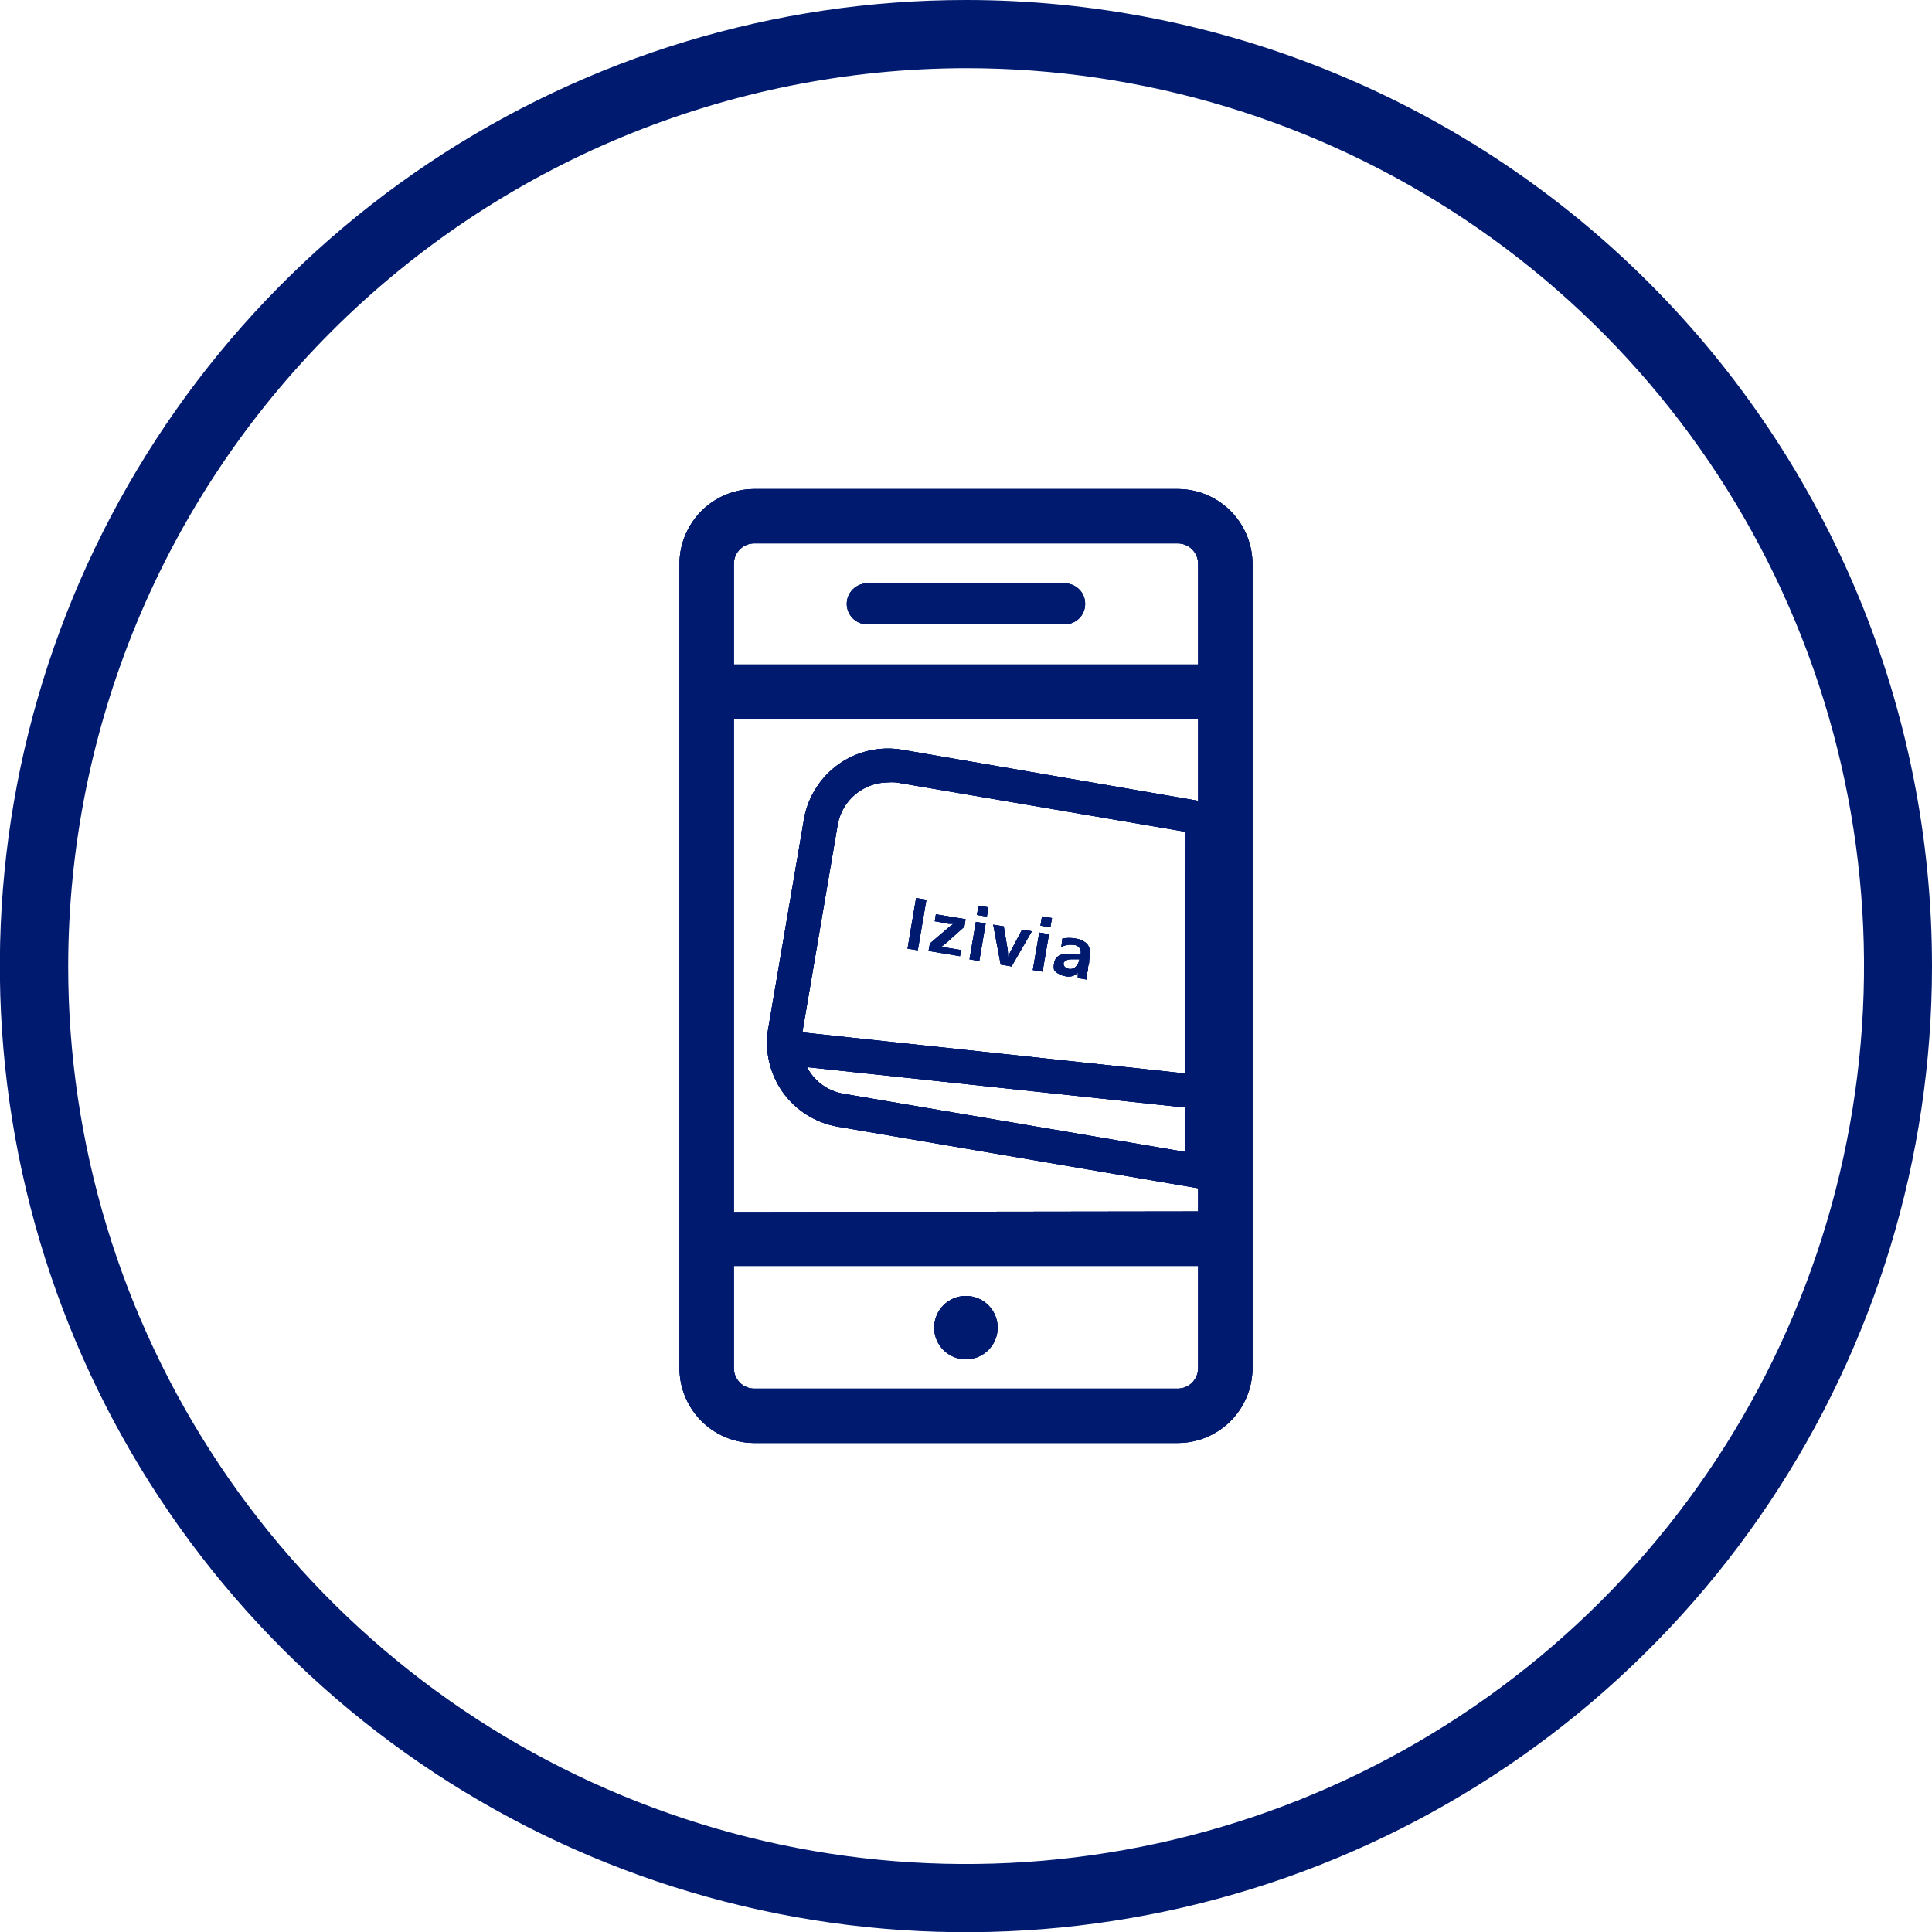 <svg width="24" height="24" viewBox="0 0 24 24" fill="none" xmlns="http://www.w3.org/2000/svg">
<g clip-path="url(#clip0_3495_156)">
<path d="M11.999 0.847C14.205 0.846 16.362 1.5 18.197 2.726C20.032 3.951 21.462 5.693 22.306 7.731C23.151 9.77 23.372 12.013 22.941 14.177C22.511 16.341 21.449 18.328 19.889 19.888C18.328 21.448 16.341 22.511 14.177 22.941C12.013 23.372 9.77 23.151 7.732 22.306C5.693 21.462 3.951 20.032 2.726 18.197C1.5 16.362 0.846 14.205 0.847 11.999C0.851 9.042 2.027 6.208 4.118 4.117C6.208 2.027 9.043 0.851 11.999 0.847ZM11.999 1.86698e-07C9.625 2.23615e-07 7.305 0.704 5.331 2.023C3.358 3.341 1.82 5.216 0.911 7.409C0.003 9.602 -0.234 12.015 0.229 14.343C0.692 16.671 1.835 18.809 3.514 20.488C5.192 22.166 7.331 23.309 9.659 23.772C11.987 24.235 14.4 23.997 16.593 23.088C18.786 22.179 20.66 20.641 21.979 18.667C23.297 16.693 24.001 14.373 24 11.999C24 10.423 23.69 8.863 23.087 7.407C22.483 5.951 21.599 4.628 20.485 3.514C19.371 2.399 18.048 1.516 16.592 0.913C15.136 0.31 13.575 -0 11.999 1.86698e-07Z" fill="#001A70"/>
<path d="M11.38 11.156L11.274 11.784L11.401 11.805L11.508 11.177L11.38 11.156Z" fill="#001A70"/>
<path d="M11.94 11.802L11.796 11.779C11.759 11.771 11.723 11.767 11.686 11.766L11.743 11.724L11.98 11.512L11.995 11.419L11.626 11.358L11.612 11.444L11.787 11.476H11.847C11.825 11.489 11.804 11.504 11.785 11.521L11.552 11.72L11.535 11.813L11.925 11.878L11.94 11.802Z" fill="#001A70"/>
<path d="M12.123 11.452L12.044 11.917L12.165 11.938L12.244 11.473L12.123 11.452Z" fill="#001A70"/>
<path d="M12.155 11.251L12.136 11.366L12.259 11.387L12.278 11.272L12.155 11.251Z" fill="#001A70"/>
<path d="M12.566 12.005L12.818 11.569L12.697 11.548L12.57 11.787C12.552 11.821 12.536 11.855 12.522 11.891C12.523 11.843 12.519 11.794 12.509 11.747L12.469 11.508L12.338 11.487L12.431 11.982L12.566 12.005Z" fill="#001A70"/>
<path d="M12.91 11.585L12.83 12.05L12.951 12.07L13.031 11.605L12.91 11.585Z" fill="#001A70"/>
<path d="M12.944 11.384L12.925 11.499L13.048 11.52L13.068 11.405L12.944 11.384Z" fill="#001A70"/>
<path d="M13.15 12.096C13.175 12.111 13.202 12.121 13.231 12.126C13.259 12.133 13.289 12.133 13.318 12.126C13.346 12.119 13.371 12.102 13.389 12.079V12.149L13.497 12.168C13.497 12.128 13.497 12.094 13.51 12.069C13.523 12.043 13.51 12.016 13.523 11.984C13.536 11.953 13.523 11.925 13.538 11.893C13.54 11.868 13.54 11.842 13.538 11.817C13.538 11.796 13.533 11.774 13.523 11.756C13.514 11.737 13.501 11.721 13.485 11.709C13.468 11.697 13.449 11.686 13.43 11.677C13.409 11.669 13.388 11.663 13.366 11.66C13.31 11.649 13.253 11.649 13.197 11.66L13.184 11.764C13.231 11.739 13.284 11.73 13.337 11.739C13.351 11.738 13.366 11.742 13.379 11.748C13.392 11.755 13.403 11.765 13.411 11.777C13.419 11.788 13.425 11.802 13.426 11.817C13.428 11.831 13.427 11.846 13.421 11.859H13.358C13.301 11.846 13.241 11.846 13.184 11.859C13.16 11.866 13.138 11.88 13.123 11.899C13.107 11.918 13.097 11.942 13.095 11.967C13.088 11.994 13.088 12.023 13.095 12.05C13.11 12.07 13.128 12.086 13.15 12.096ZM13.246 11.929C13.265 11.921 13.286 11.916 13.307 11.916H13.409C13.404 11.951 13.388 11.983 13.364 12.008C13.353 12.02 13.339 12.029 13.323 12.034C13.308 12.038 13.291 12.039 13.275 12.035C13.257 12.031 13.24 12.023 13.226 12.01C13.221 12.004 13.216 11.996 13.214 11.988C13.211 11.98 13.21 11.971 13.212 11.963C13.218 11.948 13.23 11.936 13.246 11.929Z" fill="#001A70"/>
<path d="M14.63 6.075H9.37C9.124 6.075 8.888 6.173 8.714 6.347C8.54 6.522 8.441 6.758 8.441 7.004V16.996C8.441 17.243 8.54 17.479 8.714 17.653C8.888 17.827 9.124 17.925 9.37 17.925H14.63C14.876 17.925 15.112 17.827 15.286 17.653C15.46 17.479 15.558 17.243 15.559 16.996V7.004C15.558 6.758 15.46 6.522 15.286 6.347C15.112 6.173 14.876 6.075 14.63 6.075ZM14.723 13.335L9.967 12.825L10.407 10.24C10.434 10.095 10.51 9.964 10.623 9.869C10.736 9.774 10.878 9.721 11.025 9.719C11.06 9.716 11.096 9.716 11.131 9.719L14.729 10.333L14.723 13.335ZM14.723 13.758V14.31L10.471 13.586C10.376 13.569 10.287 13.53 10.209 13.473C10.132 13.416 10.069 13.342 10.024 13.256L14.723 13.758ZM9.116 7.004C9.116 6.971 9.123 6.938 9.135 6.907C9.148 6.876 9.167 6.848 9.191 6.824C9.214 6.801 9.242 6.782 9.273 6.769C9.304 6.756 9.337 6.75 9.37 6.75H14.63C14.697 6.75 14.762 6.777 14.809 6.824C14.857 6.872 14.884 6.937 14.884 7.004V8.255H9.116V7.004ZM14.884 16.996C14.884 17.064 14.857 17.128 14.809 17.176C14.762 17.224 14.697 17.25 14.63 17.25H9.37C9.337 17.25 9.304 17.244 9.273 17.231C9.242 17.218 9.214 17.2 9.191 17.176C9.167 17.152 9.148 17.124 9.135 17.093C9.123 17.063 9.116 17.03 9.116 16.996V15.726H14.884V16.996ZM9.116 15.057V8.93H14.884V9.948L11.203 9.313C10.93 9.268 10.651 9.331 10.424 9.489C10.198 9.648 10.042 9.888 9.99 10.16L9.542 12.784C9.497 13.059 9.563 13.339 9.723 13.566C9.884 13.792 10.127 13.946 10.401 13.995L14.884 14.761V15.049L9.116 15.057Z" fill="#001A70"/>
<path d="M11.999 16.886C12.216 16.886 12.393 16.71 12.393 16.493C12.393 16.275 12.216 16.099 11.999 16.099C11.781 16.099 11.605 16.275 11.605 16.493C11.605 16.71 11.781 16.886 11.999 16.886Z" fill="#001A70"/>
<path d="M13.226 7.247H10.773C10.706 7.247 10.641 7.274 10.594 7.322C10.546 7.369 10.519 7.434 10.519 7.501C10.519 7.569 10.546 7.633 10.594 7.681C10.641 7.729 10.706 7.755 10.773 7.755H13.226C13.294 7.755 13.358 7.729 13.406 7.681C13.454 7.633 13.48 7.569 13.48 7.501C13.48 7.434 13.454 7.369 13.406 7.322C13.358 7.274 13.294 7.247 13.226 7.247Z" fill="#001A70"/>
<path d="M11.38 11.156L11.274 11.784L11.401 11.805L11.508 11.177L11.38 11.156Z" fill="#001A70"/>
<path d="M11.94 11.802L11.796 11.779C11.759 11.771 11.723 11.767 11.686 11.766L11.743 11.724L11.98 11.512L11.995 11.419L11.626 11.358L11.612 11.444L11.787 11.476H11.847C11.825 11.489 11.804 11.504 11.785 11.521L11.552 11.72L11.535 11.813L11.925 11.878L11.94 11.802Z" fill="#001A70"/>
<path d="M12.123 11.452L12.044 11.917L12.165 11.938L12.244 11.473L12.123 11.452Z" fill="#001A70"/>
<path d="M12.155 11.251L12.136 11.366L12.259 11.387L12.278 11.272L12.155 11.251Z" fill="#001A70"/>
<path d="M12.566 12.005L12.818 11.569L12.697 11.548L12.57 11.787C12.552 11.821 12.536 11.855 12.522 11.891C12.523 11.843 12.519 11.794 12.509 11.747L12.469 11.508L12.338 11.487L12.431 11.982L12.566 12.005Z" fill="#001A70"/>
<path d="M12.91 11.585L12.83 12.05L12.951 12.07L13.031 11.605L12.91 11.585Z" fill="#001A70"/>
<path d="M12.944 11.384L12.925 11.499L13.048 11.52L13.068 11.405L12.944 11.384Z" fill="#001A70"/>
<path d="M13.15 12.096C13.175 12.111 13.202 12.121 13.231 12.126C13.259 12.133 13.289 12.133 13.318 12.126C13.346 12.119 13.371 12.102 13.389 12.079V12.149L13.497 12.168C13.497 12.128 13.497 12.094 13.51 12.069C13.523 12.043 13.51 12.016 13.523 11.984C13.536 11.953 13.523 11.925 13.538 11.893C13.54 11.868 13.54 11.842 13.538 11.817C13.538 11.796 13.533 11.774 13.523 11.756C13.514 11.737 13.501 11.721 13.485 11.709C13.468 11.697 13.449 11.686 13.43 11.677C13.409 11.669 13.388 11.663 13.366 11.66C13.31 11.649 13.253 11.649 13.197 11.66L13.184 11.764C13.231 11.739 13.284 11.73 13.337 11.739C13.351 11.738 13.366 11.742 13.379 11.748C13.392 11.755 13.403 11.765 13.411 11.777C13.419 11.788 13.425 11.802 13.426 11.817C13.428 11.831 13.427 11.846 13.421 11.859H13.358C13.301 11.846 13.241 11.846 13.184 11.859C13.16 11.866 13.138 11.88 13.123 11.899C13.107 11.918 13.097 11.942 13.095 11.967C13.088 11.994 13.088 12.023 13.095 12.05C13.11 12.07 13.128 12.086 13.15 12.096ZM13.246 11.929C13.265 11.921 13.286 11.916 13.307 11.916H13.409C13.404 11.951 13.388 11.983 13.364 12.008C13.353 12.02 13.339 12.029 13.323 12.034C13.308 12.038 13.291 12.039 13.275 12.035C13.257 12.031 13.24 12.023 13.226 12.01C13.221 12.004 13.216 11.996 13.214 11.988C13.211 11.98 13.21 11.971 13.212 11.963C13.218 11.948 13.23 11.936 13.246 11.929Z" fill="#001A70"/>
<path d="M14.63 6.075H9.37C9.124 6.075 8.888 6.173 8.714 6.347C8.54 6.522 8.441 6.758 8.441 7.004V16.996C8.441 17.243 8.54 17.479 8.714 17.653C8.888 17.827 9.124 17.925 9.37 17.925H14.63C14.876 17.925 15.112 17.827 15.286 17.653C15.46 17.479 15.558 17.243 15.559 16.996V7.004C15.558 6.758 15.46 6.522 15.286 6.347C15.112 6.173 14.876 6.075 14.63 6.075ZM14.723 13.335L9.967 12.825L10.407 10.24C10.434 10.095 10.51 9.964 10.623 9.869C10.736 9.774 10.878 9.721 11.025 9.719C11.06 9.716 11.096 9.716 11.131 9.719L14.729 10.333L14.723 13.335ZM14.723 13.758V14.31L10.471 13.586C10.376 13.569 10.287 13.53 10.209 13.473C10.132 13.416 10.069 13.342 10.024 13.256L14.723 13.758ZM9.116 7.004C9.116 6.971 9.123 6.938 9.135 6.907C9.148 6.876 9.167 6.848 9.191 6.824C9.214 6.801 9.242 6.782 9.273 6.769C9.304 6.756 9.337 6.75 9.37 6.75H14.63C14.697 6.75 14.762 6.777 14.809 6.824C14.857 6.872 14.884 6.937 14.884 7.004V8.255H9.116V7.004ZM14.884 16.996C14.884 17.064 14.857 17.128 14.809 17.176C14.762 17.224 14.697 17.25 14.63 17.25H9.37C9.337 17.25 9.304 17.244 9.273 17.231C9.242 17.218 9.214 17.2 9.191 17.176C9.167 17.152 9.148 17.124 9.135 17.093C9.123 17.063 9.116 17.03 9.116 16.996V15.726H14.884V16.996ZM9.116 15.057V8.93H14.884V9.948L11.203 9.313C10.93 9.268 10.651 9.331 10.424 9.489C10.198 9.648 10.042 9.888 9.99 10.16L9.542 12.784C9.497 13.059 9.563 13.339 9.723 13.566C9.884 13.792 10.127 13.946 10.401 13.995L14.884 14.761V15.049L9.116 15.057Z" fill="#001A70"/>
<path d="M11.999 16.886C12.216 16.886 12.393 16.71 12.393 16.493C12.393 16.275 12.216 16.099 11.999 16.099C11.781 16.099 11.605 16.275 11.605 16.493C11.605 16.71 11.781 16.886 11.999 16.886Z" fill="#001A70"/>
<path d="M13.226 7.247H10.773C10.706 7.247 10.641 7.274 10.594 7.322C10.546 7.369 10.519 7.434 10.519 7.501C10.519 7.569 10.546 7.633 10.594 7.681C10.641 7.729 10.706 7.755 10.773 7.755H13.226C13.294 7.755 13.358 7.729 13.406 7.681C13.454 7.633 13.48 7.569 13.48 7.501C13.48 7.434 13.454 7.369 13.406 7.322C13.358 7.274 13.294 7.247 13.226 7.247Z" fill="#001A70"/>
<path d="M11.38 11.156L11.274 11.784L11.401 11.805L11.508 11.177L11.38 11.156Z" fill="#001A70"/>
<path d="M11.94 11.802L11.796 11.779C11.759 11.771 11.723 11.767 11.686 11.766L11.743 11.724L11.98 11.512L11.995 11.419L11.626 11.358L11.612 11.444L11.787 11.476H11.847C11.825 11.489 11.804 11.504 11.785 11.521L11.552 11.72L11.535 11.813L11.925 11.878L11.94 11.802Z" fill="#001A70"/>
<path d="M12.123 11.452L12.044 11.917L12.165 11.938L12.244 11.473L12.123 11.452Z" fill="#001A70"/>
<path d="M12.155 11.251L12.136 11.366L12.259 11.387L12.278 11.272L12.155 11.251Z" fill="#001A70"/>
<path d="M12.566 12.005L12.818 11.569L12.697 11.548L12.57 11.787C12.552 11.821 12.536 11.855 12.522 11.891C12.523 11.843 12.519 11.794 12.509 11.747L12.469 11.508L12.338 11.487L12.431 11.982L12.566 12.005Z" fill="#001A70"/>
<path d="M12.91 11.585L12.83 12.05L12.951 12.07L13.031 11.605L12.91 11.585Z" fill="#001A70"/>
<path d="M12.944 11.384L12.925 11.499L13.048 11.52L13.068 11.405L12.944 11.384Z" fill="#001A70"/>
<path d="M13.15 12.096C13.175 12.111 13.202 12.121 13.231 12.126C13.259 12.133 13.289 12.133 13.318 12.126C13.346 12.119 13.371 12.102 13.389 12.079V12.149L13.497 12.168C13.497 12.128 13.497 12.094 13.51 12.069C13.523 12.043 13.51 12.016 13.523 11.984C13.536 11.953 13.523 11.925 13.538 11.893C13.54 11.868 13.54 11.842 13.538 11.817C13.538 11.796 13.533 11.774 13.523 11.756C13.514 11.737 13.501 11.721 13.485 11.709C13.468 11.697 13.449 11.686 13.43 11.677C13.409 11.669 13.388 11.663 13.366 11.66C13.31 11.649 13.253 11.649 13.197 11.66L13.184 11.764C13.231 11.739 13.284 11.73 13.337 11.739C13.351 11.738 13.366 11.742 13.379 11.748C13.392 11.755 13.403 11.765 13.411 11.777C13.419 11.788 13.425 11.802 13.426 11.817C13.428 11.831 13.427 11.846 13.421 11.859H13.358C13.301 11.846 13.241 11.846 13.184 11.859C13.16 11.866 13.138 11.88 13.123 11.899C13.107 11.918 13.097 11.942 13.095 11.967C13.088 11.994 13.088 12.023 13.095 12.05C13.11 12.07 13.128 12.086 13.15 12.096ZM13.246 11.929C13.265 11.921 13.286 11.916 13.307 11.916H13.409C13.404 11.951 13.388 11.983 13.364 12.008C13.353 12.02 13.339 12.029 13.323 12.034C13.308 12.038 13.291 12.039 13.275 12.035C13.257 12.031 13.24 12.023 13.226 12.01C13.221 12.004 13.216 11.996 13.214 11.988C13.211 11.98 13.21 11.971 13.212 11.963C13.218 11.948 13.23 11.936 13.246 11.929Z" fill="#001A70"/>
<path d="M14.63 6.075H9.37C9.124 6.075 8.888 6.173 8.714 6.347C8.54 6.522 8.441 6.758 8.441 7.004V16.996C8.441 17.243 8.54 17.479 8.714 17.653C8.888 17.827 9.124 17.925 9.37 17.925H14.63C14.876 17.925 15.112 17.827 15.286 17.653C15.46 17.479 15.558 17.243 15.559 16.996V7.004C15.558 6.758 15.46 6.522 15.286 6.347C15.112 6.173 14.876 6.075 14.63 6.075ZM14.723 13.335L9.967 12.825L10.407 10.24C10.434 10.095 10.51 9.964 10.623 9.869C10.736 9.774 10.878 9.721 11.025 9.719C11.06 9.716 11.096 9.716 11.131 9.719L14.729 10.333L14.723 13.335ZM14.723 13.758V14.31L10.471 13.586C10.376 13.569 10.287 13.53 10.209 13.473C10.132 13.416 10.069 13.342 10.024 13.256L14.723 13.758ZM9.116 7.004C9.116 6.971 9.123 6.938 9.135 6.907C9.148 6.876 9.167 6.848 9.191 6.824C9.214 6.801 9.242 6.782 9.273 6.769C9.304 6.756 9.337 6.75 9.37 6.75H14.63C14.697 6.75 14.762 6.777 14.809 6.824C14.857 6.872 14.884 6.937 14.884 7.004V8.255H9.116V7.004ZM14.884 16.996C14.884 17.064 14.857 17.128 14.809 17.176C14.762 17.224 14.697 17.25 14.63 17.25H9.37C9.337 17.25 9.304 17.244 9.273 17.231C9.242 17.218 9.214 17.2 9.191 17.176C9.167 17.152 9.148 17.124 9.135 17.093C9.123 17.063 9.116 17.03 9.116 16.996V15.726H14.884V16.996ZM9.116 15.057V8.93H14.884V9.948L11.203 9.313C10.93 9.268 10.651 9.331 10.424 9.489C10.198 9.648 10.042 9.888 9.99 10.16L9.542 12.784C9.497 13.059 9.563 13.339 9.723 13.566C9.884 13.792 10.127 13.946 10.401 13.995L14.884 14.761V15.049L9.116 15.057Z" fill="#001A70"/>
<path d="M11.999 16.886C12.216 16.886 12.393 16.71 12.393 16.493C12.393 16.275 12.216 16.099 11.999 16.099C11.781 16.099 11.605 16.275 11.605 16.493C11.605 16.71 11.781 16.886 11.999 16.886Z" fill="#001A70"/>
<path d="M13.226 7.247H10.773C10.706 7.247 10.641 7.274 10.594 7.322C10.546 7.369 10.519 7.434 10.519 7.501C10.519 7.569 10.546 7.633 10.594 7.681C10.641 7.729 10.706 7.755 10.773 7.755H13.226C13.294 7.755 13.358 7.729 13.406 7.681C13.454 7.633 13.48 7.569 13.48 7.501C13.48 7.434 13.454 7.369 13.406 7.322C13.358 7.274 13.294 7.247 13.226 7.247Z" fill="#001A70"/>
</g>
<defs>
<clipPath id="clip0_3495_156">
<rect width="24" height="24" fill="white"/>
</clipPath>
</defs>
</svg>
